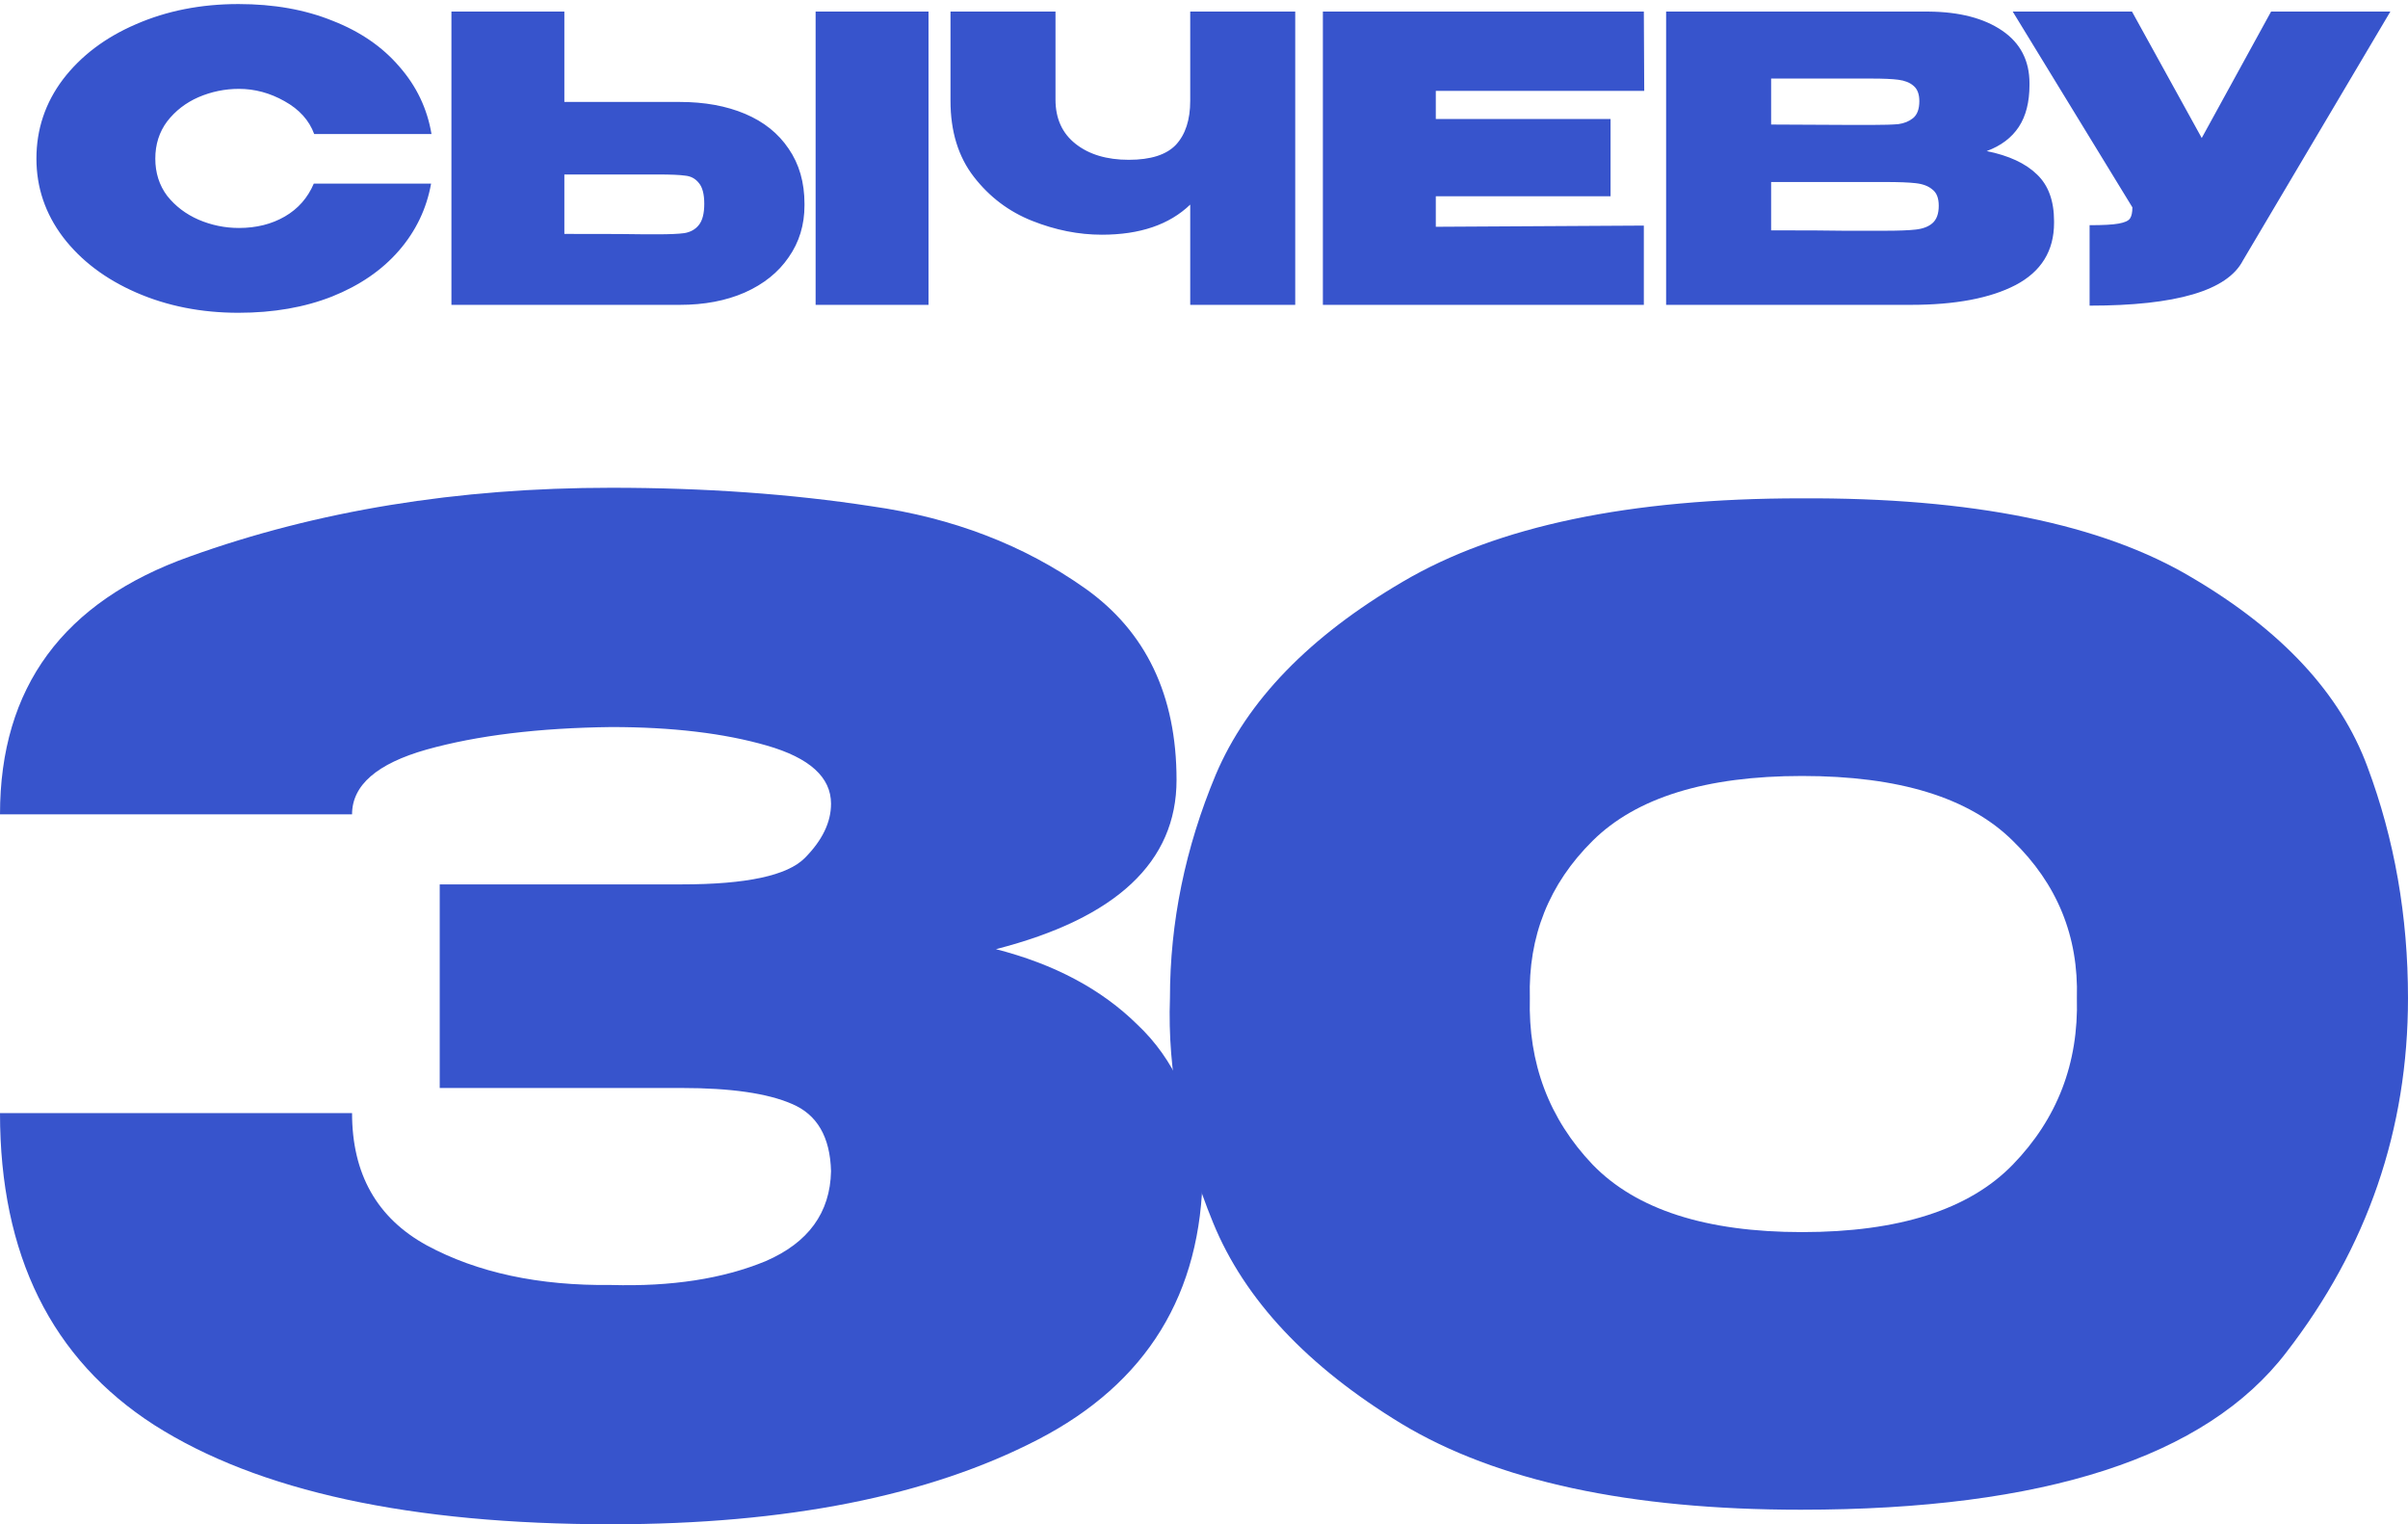 <?xml version="1.0" encoding="UTF-8"?> <svg xmlns="http://www.w3.org/2000/svg" width="79" height="50" viewBox="0 0 79 50" fill="none"><path d="M1.195 5.203C1.195 4.241 1.485 3.374 2.066 2.603C2.655 1.832 3.453 1.229 4.458 0.796C5.472 0.354 6.594 0.133 7.825 0.133C8.978 0.133 10.005 0.315 10.906 0.679C11.816 1.034 12.548 1.537 13.103 2.187C13.666 2.828 14.017 3.565 14.156 4.397H10.308C10.143 3.946 9.818 3.587 9.333 3.318C8.856 3.049 8.358 2.915 7.838 2.915C7.379 2.915 6.937 3.006 6.512 3.188C6.096 3.37 5.754 3.634 5.485 3.981C5.225 4.328 5.095 4.735 5.095 5.203C5.095 5.671 5.225 6.078 5.485 6.425C5.754 6.763 6.096 7.023 6.512 7.205C6.937 7.387 7.379 7.478 7.838 7.478C8.41 7.478 8.913 7.352 9.346 7.101C9.779 6.85 10.096 6.49 10.295 6.022H14.143C13.996 6.845 13.645 7.578 13.09 8.219C12.535 8.86 11.803 9.363 10.893 9.727C9.992 10.082 8.969 10.26 7.825 10.26C6.603 10.26 5.485 10.039 4.471 9.597C3.457 9.155 2.655 8.548 2.066 7.777C1.485 7.006 1.195 6.148 1.195 5.203ZM22.299 3.344C23.113 3.344 23.828 3.474 24.444 3.734C25.059 3.994 25.535 4.375 25.873 4.878C26.22 5.381 26.393 5.983 26.393 6.685V6.737C26.393 7.378 26.22 7.946 25.873 8.44C25.535 8.934 25.055 9.32 24.43 9.597C23.815 9.866 23.105 10 22.299 10H14.81V0.38H18.515V3.344H22.299ZM26.758 10V0.38H30.462V10H26.758ZM21.57 7.686C21.969 7.686 22.264 7.673 22.454 7.647C22.654 7.612 22.81 7.526 22.922 7.387C23.044 7.24 23.105 7.006 23.105 6.685C23.105 6.364 23.044 6.135 22.922 5.996C22.81 5.857 22.663 5.779 22.48 5.762C22.307 5.736 22.004 5.723 21.57 5.723H21.558H18.515V7.673C20.023 7.673 20.907 7.677 21.168 7.686H21.57ZM39.048 0.38H42.493V10H39.048V6.711C38.363 7.37 37.397 7.699 36.149 7.699C35.386 7.699 34.623 7.547 33.861 7.244C33.098 6.941 32.461 6.46 31.95 5.801C31.439 5.142 31.183 4.31 31.183 3.305V0.38H34.628V3.266C34.628 3.89 34.849 4.375 35.291 4.722C35.733 5.069 36.313 5.242 37.033 5.242C37.752 5.242 38.268 5.077 38.58 4.748C38.892 4.41 39.048 3.929 39.048 3.305V0.38ZM52.838 6.438H47.105V7.439L53.93 7.4V10H43.4V0.38H53.93L53.943 2.98H47.105V3.903H52.838V6.438ZM65.178 4.956C65.906 5.103 66.456 5.359 66.829 5.723C67.202 6.078 67.388 6.59 67.388 7.257V7.309C67.388 8.228 66.968 8.908 66.127 9.35C65.295 9.783 64.147 10 62.682 10H62.656H62.24H54.661V0.38H63.28C64.285 0.389 65.087 0.597 65.685 1.004C66.283 1.411 66.582 1.988 66.582 2.733V2.785C66.582 3.348 66.465 3.808 66.231 4.163C65.997 4.518 65.646 4.783 65.178 4.956ZM61.408 4.098C61.798 4.098 62.088 4.089 62.279 4.072C62.47 4.046 62.63 3.981 62.76 3.877C62.899 3.764 62.968 3.578 62.968 3.318C62.968 3.084 62.903 2.915 62.773 2.811C62.652 2.707 62.487 2.642 62.279 2.616C62.08 2.59 61.789 2.577 61.408 2.577H61.395H58.106V4.085L60.758 4.098H61.408ZM61.837 7.569C62.288 7.569 62.626 7.556 62.851 7.53C63.085 7.504 63.267 7.435 63.397 7.322C63.536 7.201 63.605 7.01 63.605 6.75C63.605 6.499 63.536 6.321 63.397 6.217C63.267 6.104 63.085 6.035 62.851 6.009C62.626 5.983 62.288 5.97 61.837 5.97H61.824H58.106V7.556C59.241 7.556 60.034 7.56 60.485 7.569C60.944 7.569 61.256 7.569 61.421 7.569H61.837ZM78.421 0.38L73.585 8.544C73.074 9.532 71.397 10.026 68.554 10.026V7.387C68.996 7.387 69.312 7.37 69.503 7.335C69.702 7.3 69.828 7.244 69.88 7.166C69.932 7.088 69.958 6.967 69.958 6.802L66.032 0.38H69.945L72.233 4.527L74.508 0.38H78.421Z" fill="#3754CC"></path><path d="M39.458 38.421C39.429 42.44 37.626 45.374 34.048 47.224C30.47 49.075 25.804 50 20.051 50C13.467 50 8.473 48.916 5.066 46.748C1.689 44.579 0 41.167 0 36.513H11.55C11.55 38.508 12.366 39.953 13.997 40.849C15.657 41.746 17.675 42.179 20.051 42.151C22.026 42.208 23.715 41.948 25.117 41.37C26.52 40.763 27.235 39.78 27.264 38.421C27.235 37.293 26.806 36.556 25.976 36.209C25.175 35.862 23.972 35.689 22.369 35.689H14.426V29.01H22.369C24.488 29.01 25.833 28.721 26.405 28.143C26.978 27.565 27.264 26.972 27.264 26.365C27.264 25.497 26.563 24.861 25.16 24.457C23.758 24.052 22.055 23.849 20.051 23.849C17.675 23.878 15.657 24.124 13.997 24.587C12.366 25.049 11.55 25.758 11.55 26.712H0C0 22.549 2.075 19.73 6.226 18.255C10.405 16.752 15.013 16 20.051 16C23.114 16 25.962 16.202 28.595 16.607C31.257 16.983 33.59 17.879 35.594 19.296C37.597 20.713 38.599 22.809 38.599 25.584C38.599 28.273 36.624 30.123 32.674 31.135C34.592 31.627 36.138 32.451 37.311 33.607C38.513 34.735 39.229 36.31 39.458 38.334V38.421Z" fill="#3754CC"></path><path d="M59.078 16.347C64.688 16.318 68.967 17.185 71.916 18.949C74.864 20.684 76.782 22.751 77.669 25.151C78.556 27.521 79 30.051 79 32.74C79 37.048 77.669 40.922 75.007 44.362C72.374 47.803 67.064 49.523 59.078 49.523C53.468 49.523 49.102 48.583 45.982 46.704C42.891 44.825 40.83 42.628 39.8 40.112C38.769 37.597 38.297 35.139 38.383 32.74C38.383 30.253 38.884 27.81 39.886 25.411C40.916 22.982 42.963 20.872 46.025 19.079C49.117 17.258 53.468 16.347 59.078 16.347ZM59.121 40.416C62.298 40.416 64.602 39.679 66.033 38.204C67.493 36.701 68.195 34.879 68.137 32.74C68.195 30.716 67.493 28.996 66.033 27.579C64.602 26.162 62.298 25.454 59.121 25.454C55.972 25.454 53.682 26.162 52.251 27.579C50.82 28.996 50.133 30.716 50.19 32.74C50.133 34.879 50.82 36.701 52.251 38.204C53.682 39.679 55.972 40.416 59.121 40.416Z" fill="#3754CC"></path></svg> 